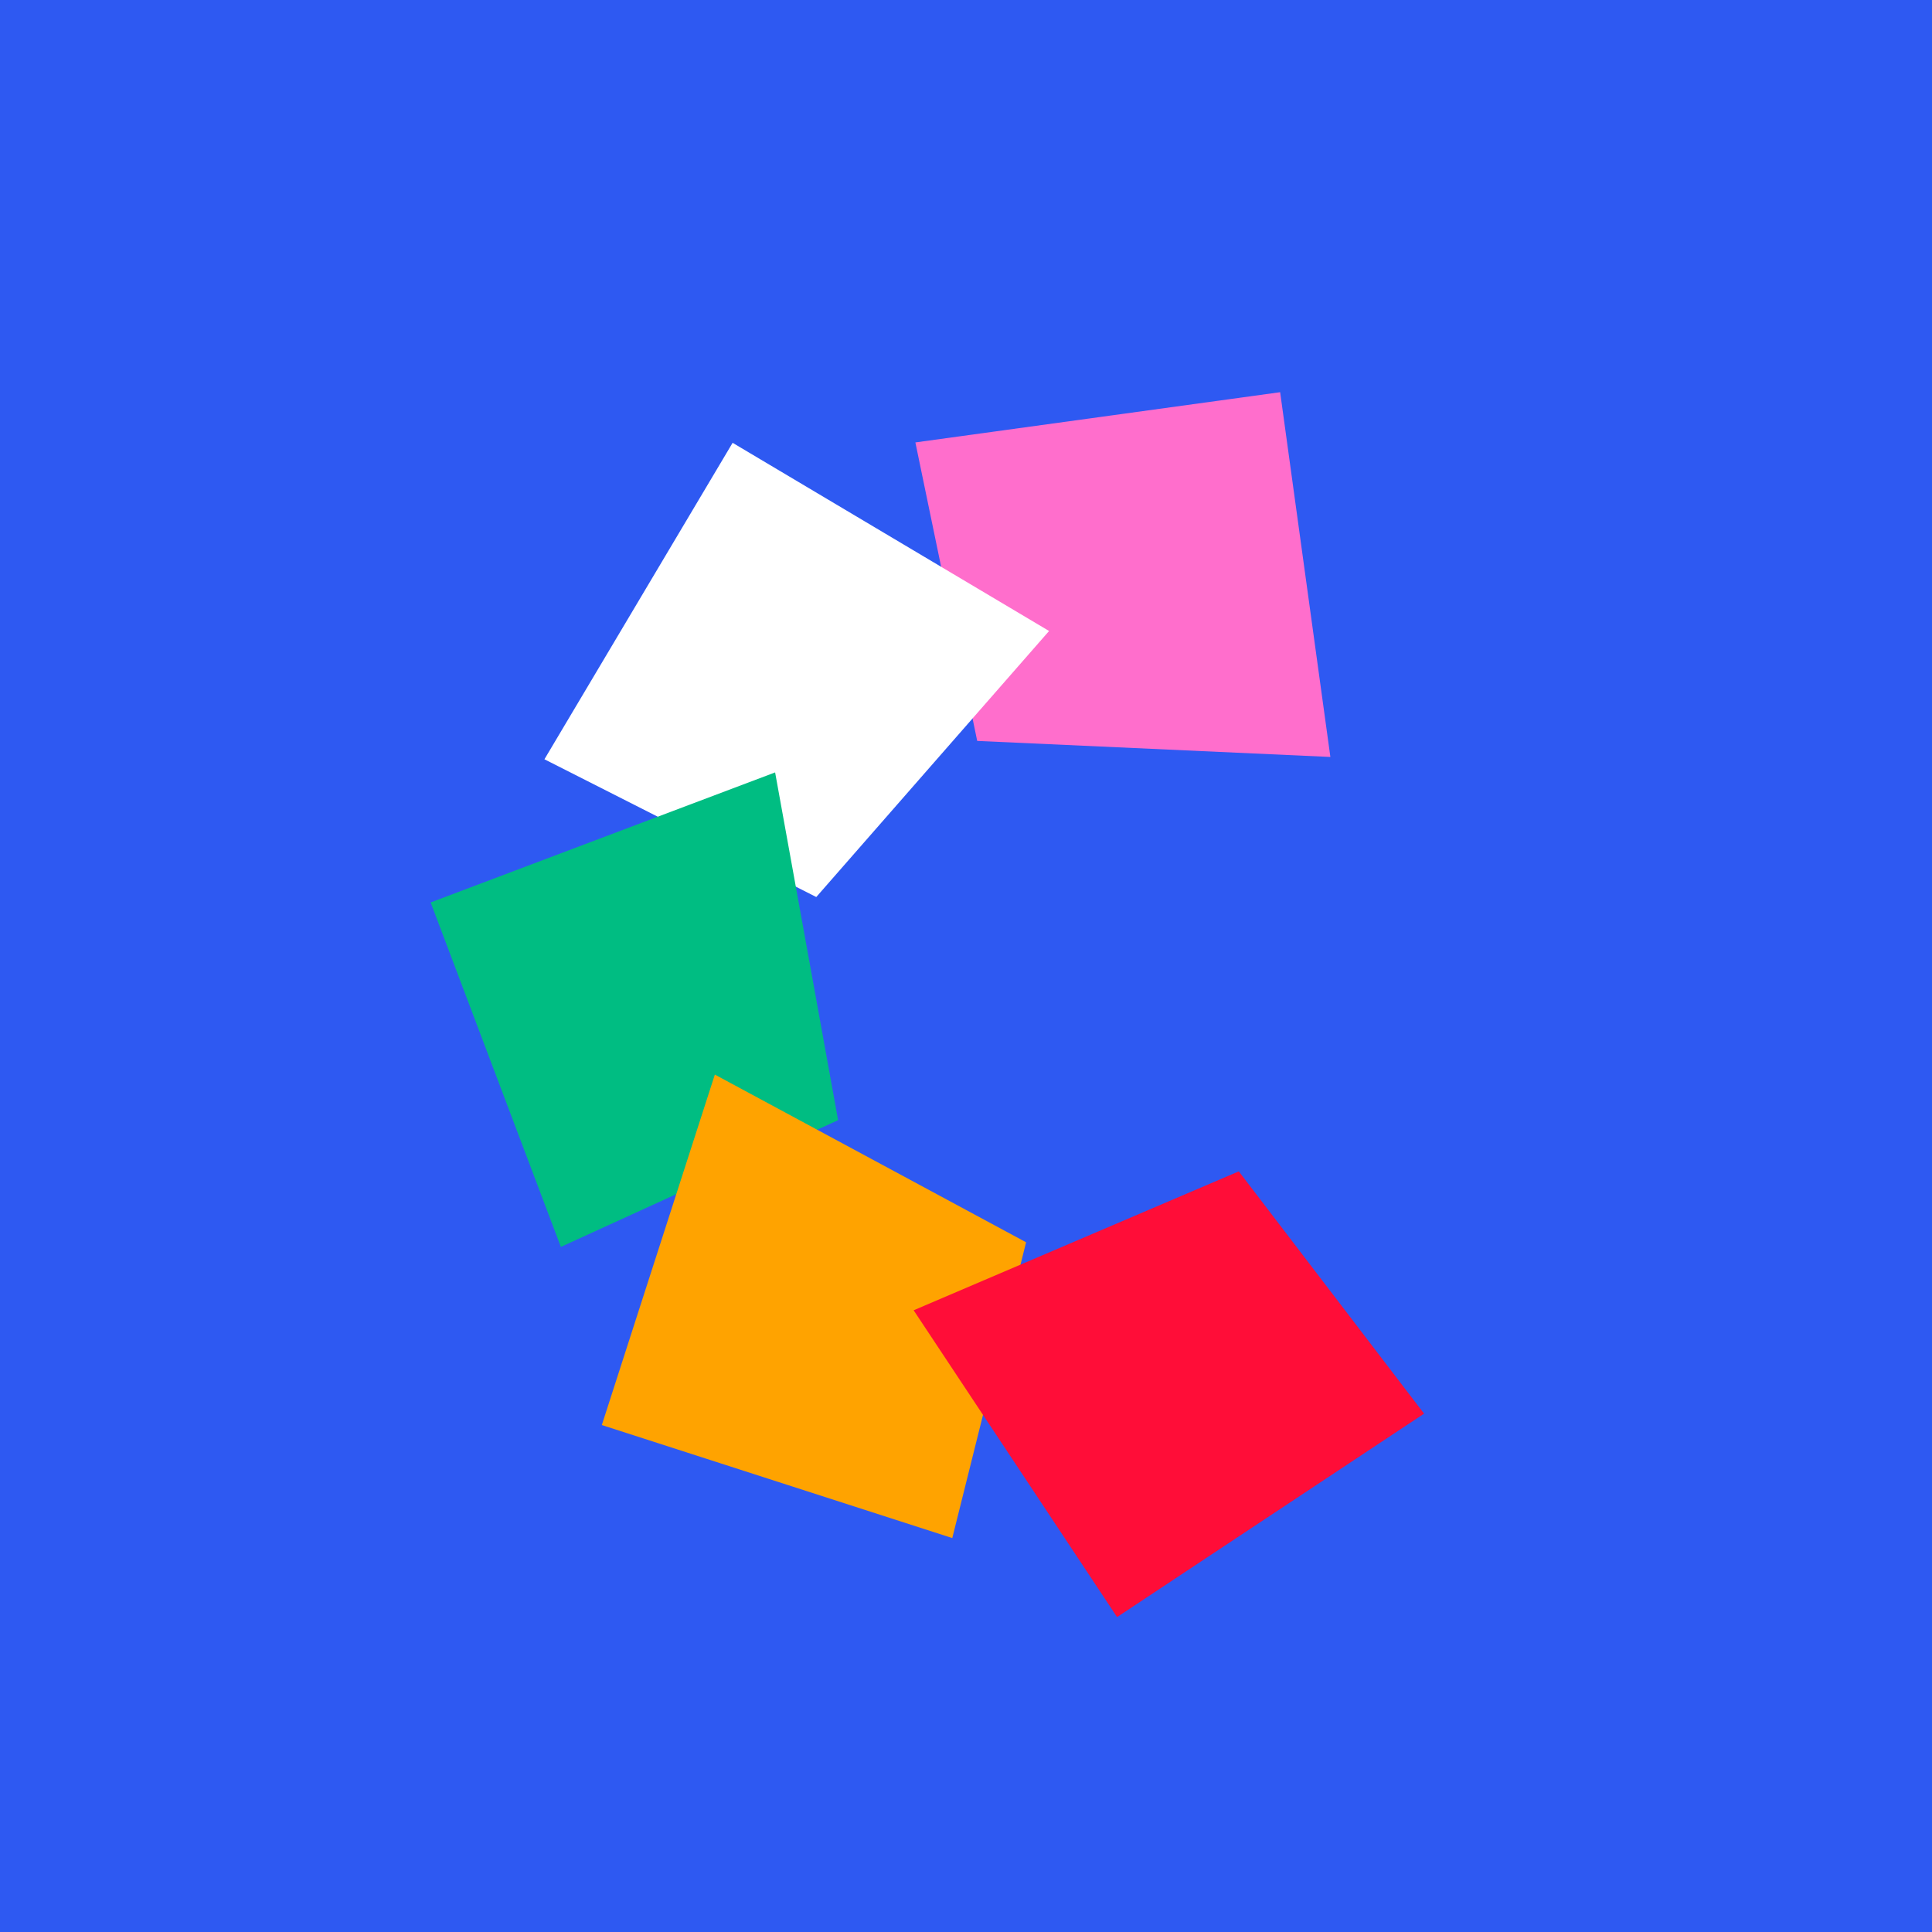 <?xml version="1.0" encoding="UTF-8"?>
<svg id="Layer_1" data-name="Layer 1" xmlns="http://www.w3.org/2000/svg" viewBox="0 0 100 100">
  <defs>
    <style>
      .cls-1 {
        fill: #ff0d38;
      }

      .cls-2 {
        fill: #fff;
      }

      .cls-3 {
        fill: #00bd82;
      }

      .cls-4 {
        fill: #ff6ecc;
      }

      .cls-5 {
        fill: #2e59f2;
      }

      .cls-6 {
        fill: #ffa300;
      }
    </style>
  </defs>
  <rect class="cls-5" x="-1.88" y="-.94" width="103.76" height="101.88"/>
  <g>
    <polygon class="cls-4" points="68.86 39.18 50.58 38.35 47.38 22.9 66.26 20.3 68.86 39.18"/>
    <polygon class="cls-2" points="54.3 32.66 42.25 46.43 28.18 39.3 37.92 22.92 54.3 32.66"/>
    <polygon class="cls-3" points="40.12 39.98 43.38 57.98 29.03 64.54 22.29 46.71 40.12 39.98"/>
    <polygon class="cls-6" points="37 55.62 53.11 64.3 49.29 79.61 31.15 73.76 37 55.62"/>
    <polygon class="cls-1" points="47.29 67.82 64.12 60.63 73.71 73.17 57.82 83.7 47.29 67.82"/>
  </g>
</svg>